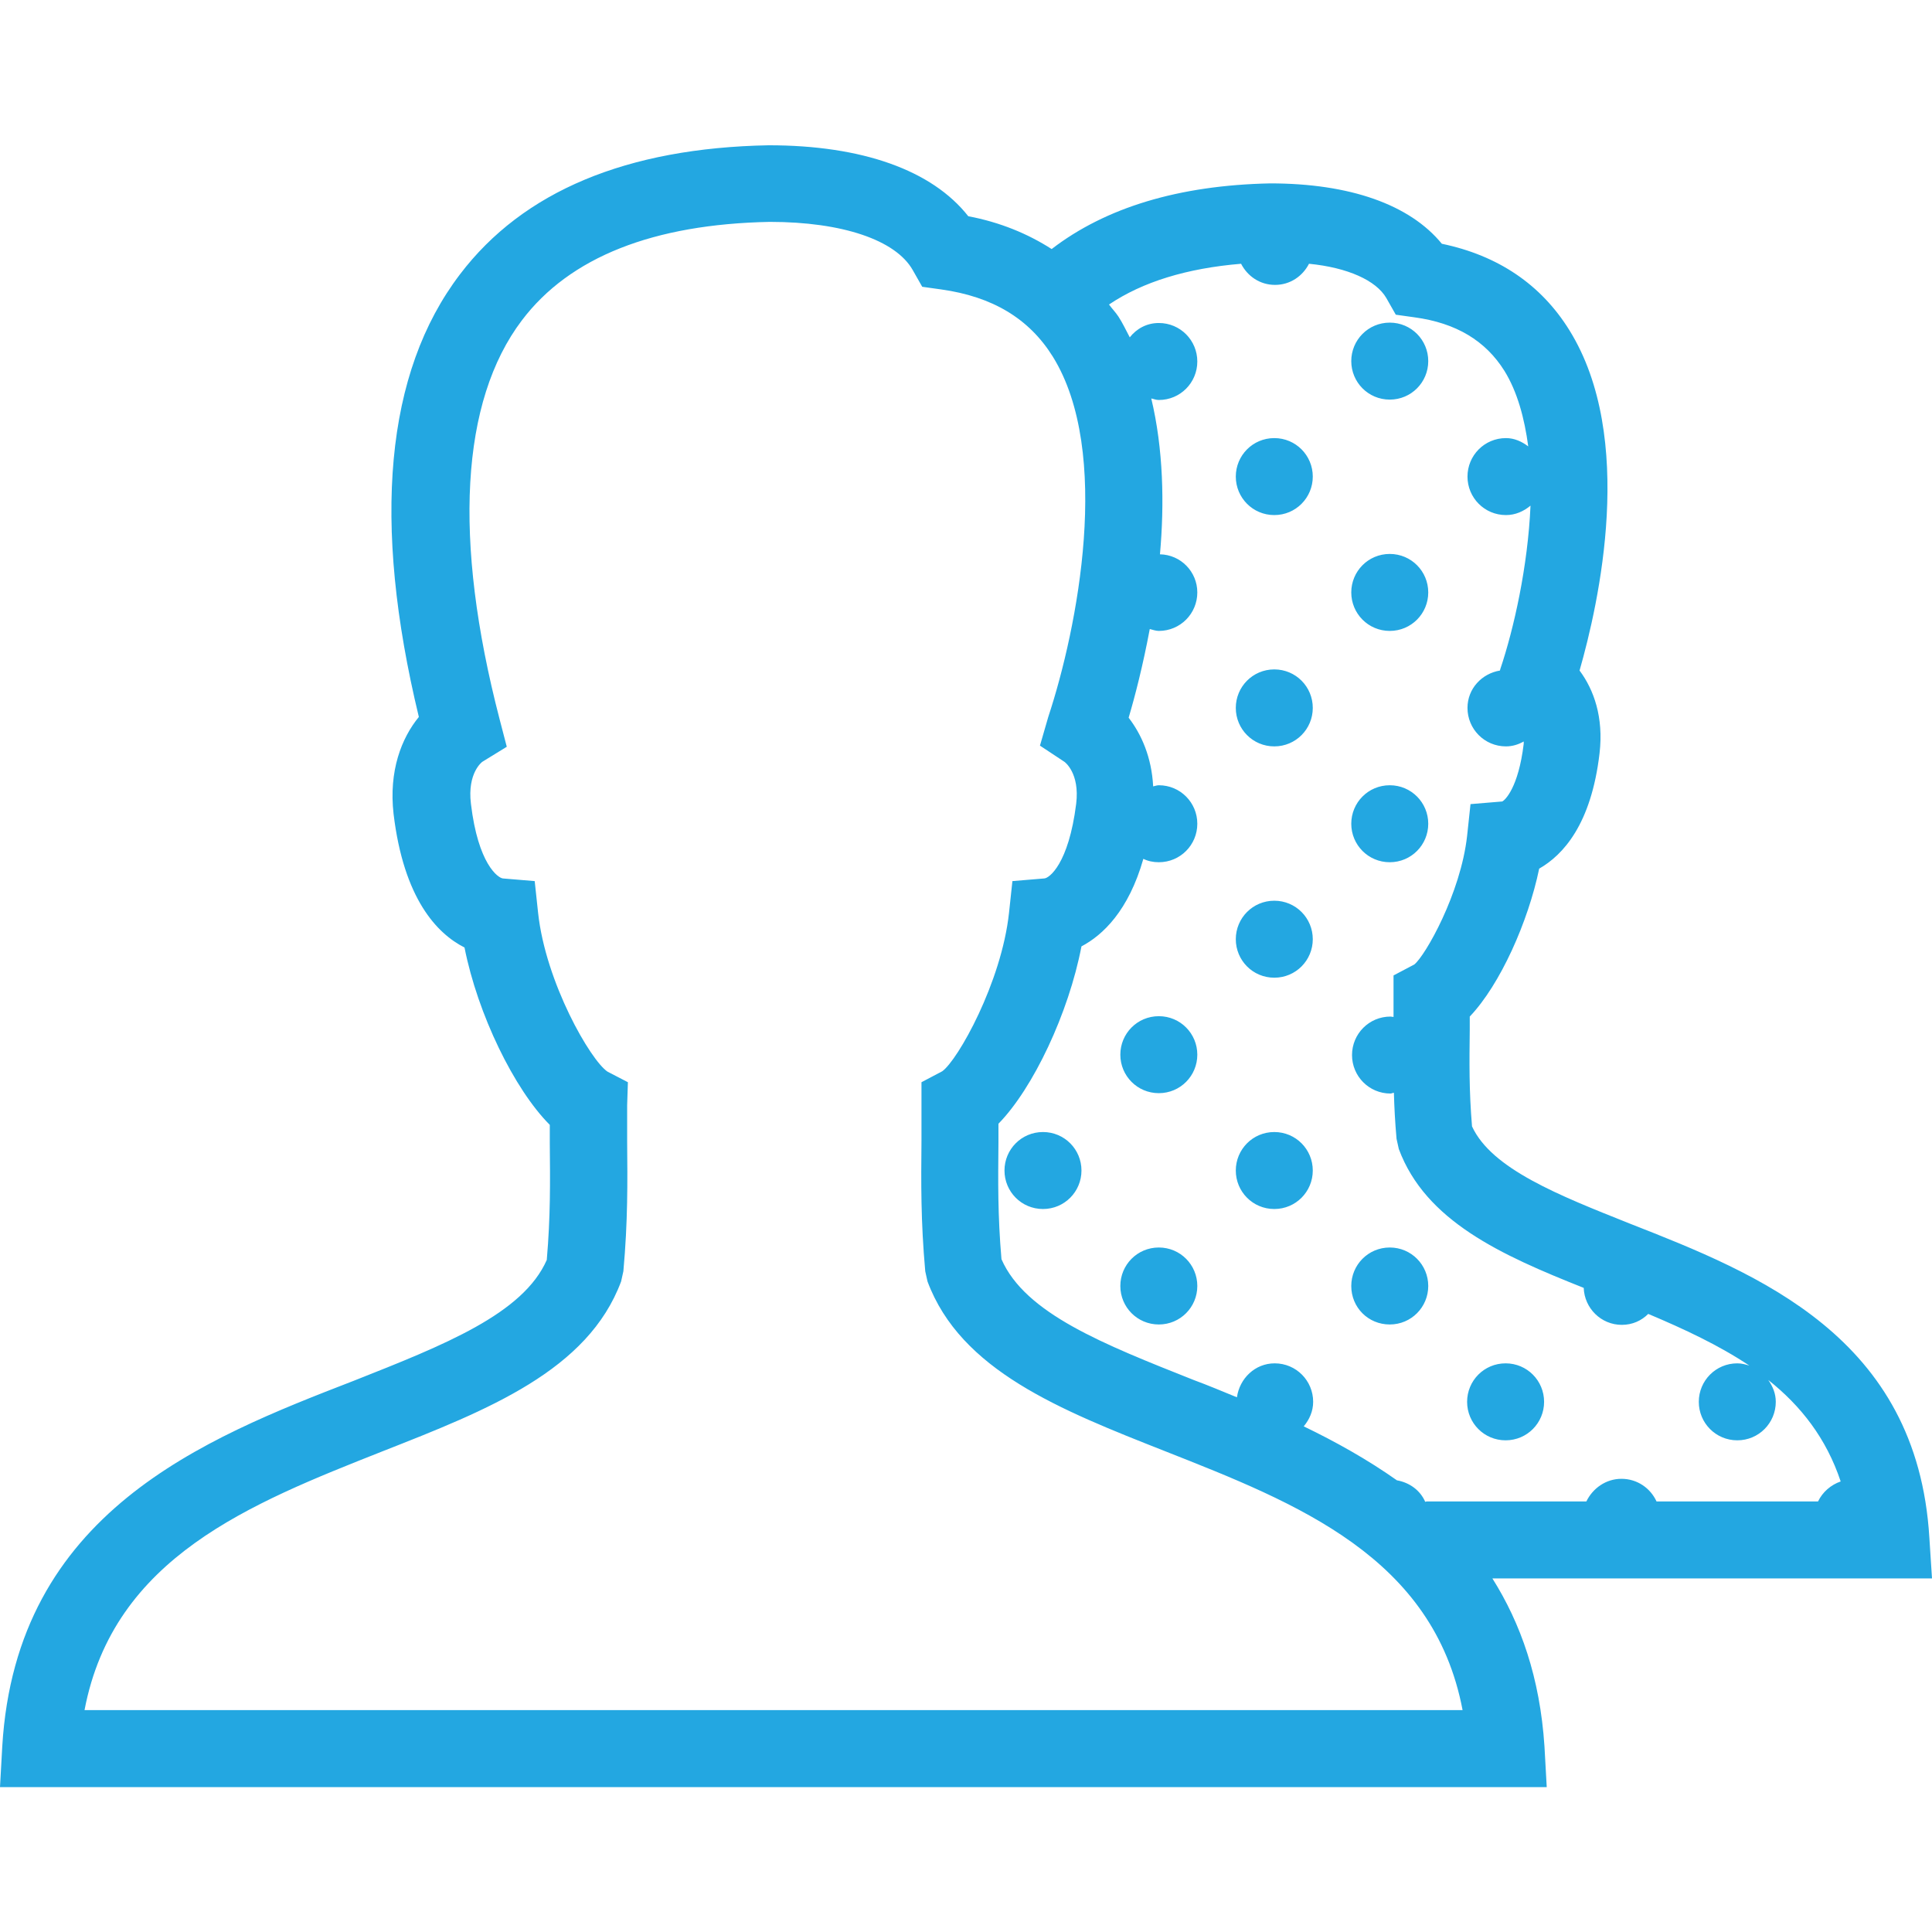 <?xml version="1.0" encoding="utf-8"?>
<!-- Generator: Adobe Illustrator 24.3.0, SVG Export Plug-In . SVG Version: 6.00 Build 0)  -->
<svg version="1.1" id="Layer_1" xmlns="http://www.w3.org/2000/svg" xmlns:xlink="http://www.w3.org/1999/xlink" x="0px" y="0px"
	 viewBox="0 0 512 512" style="enable-background:new 0 0 512 512;" xml:space="preserve">
<style type="text/css">
	.st0{fill:#23A7E1;}
</style>
<path class="st0" d="M395.5,418.3H512l-0.7-10.8c-3.2-53.2-45.4-69.9-79.3-83.2c-18.8-7.5-36.7-14.5-41.9-25.8
	c-0.8-9.6-0.7-17-0.6-25.6v-3.5c8.1-8.5,15.5-25.2,18.4-39.2c6.3-3.6,13.8-11.7,16-30.6c1.1-9.5-1.5-16.8-5.3-21.9
	c5.1-17.8,15-61.7-2.7-90.2c-7.5-12.1-18.9-19.8-33.8-22.9c-8.5-10.4-24.4-16-45.5-16C312.4,49.1,293,55,278.7,66
	c-6.4-4.1-13.7-7.1-22.1-8.7c-9.6-12.2-28.1-18.8-52.9-18.8c-37.6,0.7-65.1,12.2-81.8,34.2c-19.8,26-23.4,65.5-10.9,117.3
	c-4.6,5.6-8,14.3-6.7,25.7c2.7,22.5,11.5,31.7,18.8,35.4c3.5,17.7,13.2,37.6,22.6,47v4.8c0.1,10.4,0.2,19.4-0.8,31
	c-6.3,14.3-27.1,22.5-51.1,32C54,381.3,4.3,400.8,0.6,462.8L0,473.6h409.9l-0.6-10.8C408.1,444.6,403,430.2,395.5,418.3z M367.4,79
	l2.5,4.4l5,0.7c11,1.5,18.8,6.2,23.8,14.2c3.4,5.5,5.3,12.5,6.3,20c-1.7-1.3-3.7-2.2-5.9-2.2c-5.7,0-10.2,4.6-10.2,10.2
	s4.5,10.2,10.2,10.2c2.5,0,4.7-1,6.5-2.5c-0.7,16.1-4.4,32.6-8,43.3l-0.1,0.4c-4.8,0.8-8.6,4.8-8.6,9.9c0,5.6,4.5,10.2,10.2,10.2
	c1.7,0,3.3-0.5,4.7-1.3c0,0.2,0,0.4,0,0.6c-1.4,11.7-5,15-5.7,15.3l-8.4,0.7l-0.9,8.4c-1.7,15.3-11.1,31.8-14,34.1l-5.5,2.9v11
	c-0.3,0-0.5-0.1-0.8-0.1c-5.7,0-10.2,4.6-10.2,10.2s4.5,10.2,10.2,10.2c0.3,0,0.6-0.2,0.9-0.2c0.1,3.8,0.3,7.7,0.7,12.2l0.6,2.7
	c7.1,19.1,27.1,28.1,49,36.8c0.2,5.4,4.6,9.8,10.1,9.8c2.8,0,5.2-1.1,7-2.9c9.5,4,18.7,8.3,26.8,13.7c-1-0.3-2-0.6-3.2-0.6
	c-5.7,0-10.2,4.6-10.2,10.2s4.5,10.2,10.2,10.2s10.2-4.6,10.2-10.2c0-2.2-0.8-4.1-2-5.8c8.7,6.9,15.4,15.5,19.2,26.9
	c-2.6,0.9-4.8,2.8-6,5.3H439c-1.6-3.5-5.1-6-9.3-6c-4.1,0-7.6,2.5-9.3,6h-42.3c-0.2,0-0.3,0.1-0.4,0.1c-1.3-3-4.1-5.1-7.5-5.7
	c-7.8-5.5-16.2-10.2-24.7-14.3c1.5-1.8,2.5-4,2.5-6.5c0-5.6-4.5-10.2-10.2-10.2c-5.2,0-9.3,4-10,9c-3.9-1.6-7.7-3.2-11.5-4.6
	c-23.9-9.5-44.6-17.6-50.9-32c-1-11.6-0.9-20.6-0.8-31v-4.9c9.2-9.4,18.6-29.3,22-47c5.7-3,12.5-9.5,16.4-23.2
	c1.2,0.6,2.6,0.9,4.1,0.9c5.7,0,10.2-4.6,10.2-10.2s-4.5-10.2-10.2-10.2c-0.5,0-1,0.2-1.5,0.3c-0.4-7.7-3.1-13.8-6.5-18.2
	c1.7-5.7,3.8-13.9,5.6-23.5c0.8,0.2,1.6,0.5,2.4,0.5c5.7,0,10.2-4.6,10.2-10.2c0-5.5-4.4-10-9.9-10.1c1.2-13.4,0.9-27.9-2.3-41.3
	c0.6,0.1,1.2,0.4,2,0.4c5.7,0,10.2-4.6,10.2-10.2s-4.5-10.2-10.2-10.2c-3.2,0-5.9,1.5-7.7,3.8c-1-1.9-1.9-3.8-3-5.5
	c-0.8-1.2-1.7-2.1-2.5-3.2c8.9-6,20.6-9.6,35-10.8c1.7,3.3,5,5.6,9,5.6s7.3-2.3,9-5.6C357.1,70.9,364.7,74.3,367.4,79z M22.4,453.2
	c7.7-40.5,43.9-54.7,79-68.6c28-11,54.4-21.4,63.2-45l0.6-2.7c1.2-13.3,1.1-23.6,1-34.5v-9.5l0.2-6.1L161,284
	c-4.5-3-16.4-23.6-18.4-42.1l-0.9-8.4l-8.4-0.7c-1.3-0.1-6.6-3.8-8.5-19.8c-1-8.2,3-11.1,3-11.1l6.5-4l-1.9-7.3
	c-12.4-47.7-10.3-84.3,5.9-105.7C151,68.1,173.2,59.4,204,58.8c19.2,0,33.4,4.8,37.9,12.8l2.5,4.4l5,0.7
	c13.6,1.9,23.3,7.7,29.6,17.8c15.7,25.3,6.6,71.9-1.2,95.5l-2.2,7.6l6.5,4.3c0,0,4.1,2.9,3.1,11.1c-2,16-7.2,19.8-8.5,19.8l-8.4,0.7
	l-0.9,8.4c-2,18.5-13.6,39.1-17.7,42l-5.5,2.9v15.6c-0.1,10.9-0.2,21.1,1,34.5l0.6,2.7c8.8,23.6,35.1,34,63,45
	c35,13.8,71.1,28,78.8,68.6L22.4,453.2L22.4,453.2z M358.1,157c0-5.6,4.5-10.2,10.2-10.2s10.2,4.6,10.2,10.2
	c0,5.6-4.5,10.2-10.2,10.2S358.1,162.6,358.1,157z M388.8,371.5c0-5.6,4.5-10.2,10.2-10.2s10.2,4.6,10.2,10.2s-4.5,10.2-10.2,10.2
	S388.8,377.1,388.8,371.5z M358.1,95.7c0-5.6,4.5-10.2,10.2-10.2s10.2,4.6,10.2,10.2s-4.5,10.2-10.2,10.2S358.1,101.3,358.1,95.7z
	 M317.3,279.5c0,5.6-4.5,10.2-10.2,10.2s-10.2-4.6-10.2-10.2s4.5-10.2,10.2-10.2S317.3,273.9,317.3,279.5z M286.6,310.2
	c0,5.6-4.5,10.2-10.2,10.2s-10.2-4.6-10.2-10.2s4.5-10.2,10.2-10.2S286.6,304.6,286.6,310.2z M317.3,340.8c0,5.6-4.5,10.2-10.2,10.2
	s-10.2-4.6-10.2-10.2s4.5-10.2,10.2-10.2S317.3,335.2,317.3,340.8z M358.1,340.8c0-5.6,4.5-10.2,10.2-10.2s10.2,4.6,10.2,10.2
	S374,351,368.3,351S358.1,346.5,358.1,340.8z M347.9,126.3c0,5.6-4.5,10.2-10.2,10.2s-10.2-4.6-10.2-10.2s4.5-10.2,10.2-10.2
	C343.4,116.1,347.9,120.7,347.9,126.3z M347.9,187.6c0,5.6-4.5,10.2-10.2,10.2s-10.2-4.6-10.2-10.2c0-5.6,4.5-10.2,10.2-10.2
	C343.4,177.4,347.9,182,347.9,187.6z M347.9,248.9c0,5.6-4.5,10.2-10.2,10.2s-10.2-4.6-10.2-10.2c0-5.6,4.5-10.2,10.2-10.2
	C343.4,238.7,347.9,243.3,347.9,248.9z M358.1,218.3c0-5.6,4.5-10.2,10.2-10.2s10.2,4.6,10.2,10.2s-4.5,10.2-10.2,10.2
	S358.1,223.9,358.1,218.3z M347.9,310.2c0,5.6-4.5,10.2-10.2,10.2s-10.2-4.6-10.2-10.2S332,300,337.7,300
	C343.4,300,347.9,304.6,347.9,310.2z"/>
</svg>
